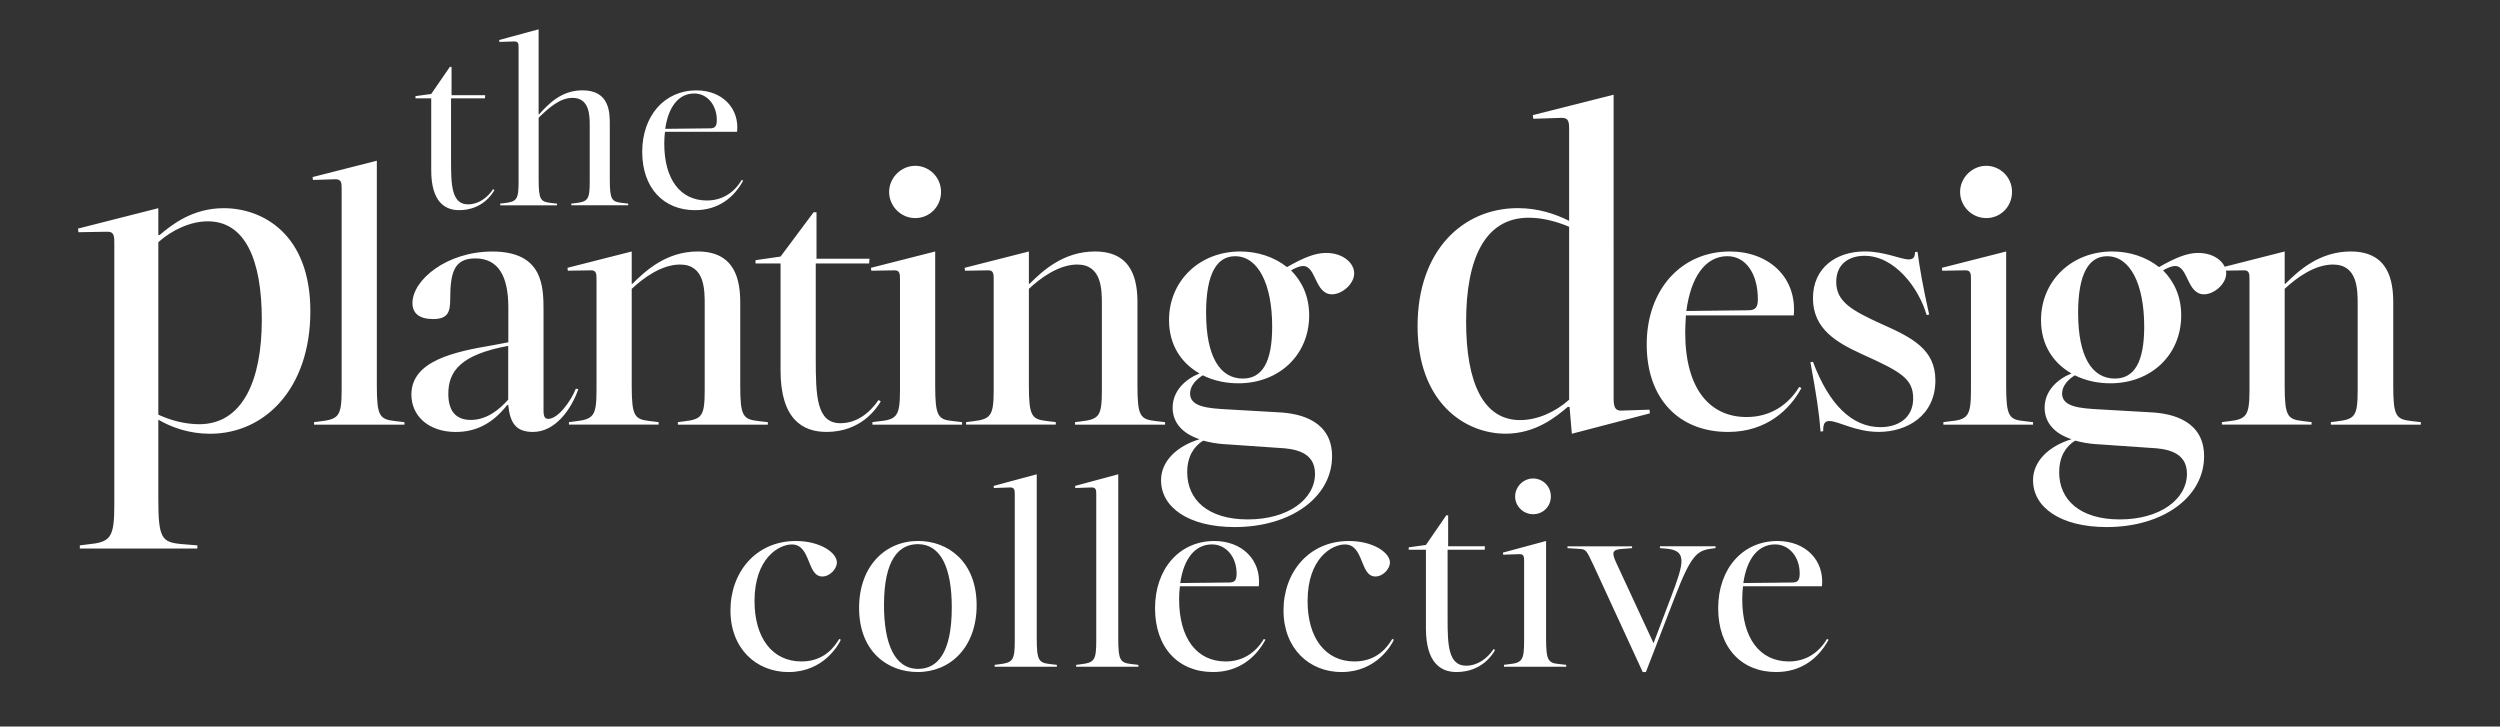 <?xml version="1.0" encoding="UTF-8"?>
<svg data-id="Layer_1" xmlns="http://www.w3.org/2000/svg" xmlns:xlink="http://www.w3.org/1999/xlink" version="1.1" viewBox="0 0 595.28 173">
  <rect x="0" y="0" width="595.28" height="173" fill="#333333" stroke="none"/>
  <defs>
    <style>
      .st0 {
        fill: none;
      }

      .st1 {
        fill: #fff;
      }

      .st2 {
        clip-path: url(#clippath);
      }
    </style>
    <clipPath id="clippath">
      <rect class="st0" x="18.57" y="6.99" width="557.86" height="153.03"/>
    </clipPath>
  </defs>
  <g class="st2">
    <g>
      <path class="st1" d="M415.11,138.83c.82-5.8,3.53-9.2,7.56-9.2,3.34,0,5.86,2.96,5.86,6.93,0,1.58-.44,2.14-1.76,2.14l-11.66.13h0ZM422.93,160.02c5.99,0,10.09-3.28,12.48-7.69l-.38-.19c-2.14,3.59-5.36,5.36-9.08,5.36-6.93,0-11.1-5.55-11.1-14.81,0-1.07.06-2.14.19-3.09h18.79c.63-6.18-3.91-10.78-10.59-10.78-8.32,0-14.12,6.62-14.12,16.01s5.55,15.19,13.8,15.19M379.24,134.17l11.91,25.85h.76l6.87-17.78c3.85-10.02,5.29-11.16,8.76-11.6l.95-.13v-.44h-13.24v.44l1.51.13c4.98.44,4.29,3.22,1.13,11.54l-4.16,10.97-8.89-19.16c-1.2-2.59-.82-3.09,1.32-3.28l2.46-.19v-.44h-15.38v.44l2.96.19c1.39.06,1.64.44,3.03,3.47M360.77,118.22c0,2.27,1.89,4.22,4.29,4.22s4.22-1.89,4.22-4.22c0-2.52-2.02-4.29-4.22-4.29-2.33,0-4.29,1.96-4.29,4.29M358.12,158.75h14.81v-.44l-1.64-.19c-2.65-.25-3.15-.82-3.15-6.11v-23.2l-10.27,2.77.06.5,3.78-.13c1.2-.06,1.2.69,1.2,1.7v18.97c0,4.66-.5,5.23-3.78,5.55l-1.01.13v.44h0ZM346.78,160.02c6.12,0,8.7-4.29,9.2-5.23l-.32-.25c-1.51,2.27-3.85,3.97-6.56,3.97-4.29,0-4.41-5.11-4.41-11.22v-16.39h8.83l.06-.82h-8.76v-7.38h-.44l-4.85,7.06-4.1.57v.57h4.1v18.72c0,8.26,3.59,10.4,7.25,10.4M319.48,160.02c8.19,0,11.85-6.37,12.42-7.69l-.38-.19c-1.01,1.64-3.4,5.36-9.01,5.36-6.87,0-11.16-5.55-11.16-14.37,0-10.21,5.8-13.49,8.89-13.49,4.6,0,3.53,7.63,7.25,7.63,1.83,0,3.47-1.83,3.47-3.34,0-2.33-3.97-5.11-9.77-5.11-9.52,0-15.57,7.44-15.57,16.52s6.11,14.69,13.87,14.69M281.03,138.83c.82-5.8,3.53-9.2,7.56-9.2,3.34,0,5.86,2.96,5.86,6.93,0,1.58-.44,2.14-1.77,2.14l-11.66.13h.01ZM288.84,160.02c5.99,0,10.09-3.28,12.48-7.69l-.38-.19c-2.14,3.59-5.36,5.36-9.08,5.36-6.93,0-11.1-5.55-11.1-14.81,0-1.07.06-2.14.19-3.09h18.79c.63-6.18-3.91-10.78-10.59-10.78-8.32,0-14.12,6.62-14.12,16.01s5.55,15.19,13.8,15.19M256.25,158.75h14.81v-.44l-1.64-.19c-2.65-.32-3.15-.82-3.15-6.11v-39.08l-10.28,2.77.06.5,3.78-.13c1.2-.06,1.2.69,1.2,1.7v34.86c0,4.66-.5,5.17-3.78,5.55l-1.01.13v.44h.01ZM236.84,158.75h14.81v-.44l-1.64-.19c-2.65-.32-3.15-.82-3.15-6.11v-39.08l-10.27,2.77.06.5,3.78-.13c1.2-.06,1.2.69,1.2,1.7v34.86c0,4.66-.5,5.17-3.78,5.55l-1.01.13v.44ZM210.49,144.07c0-10.84,3.53-14.5,8.07-14.5,5.48,0,8.07,5.67,8.07,15.07,0,11.03-3.53,14.63-8.01,14.63-5.61,0-8.13-5.99-8.13-15.19M218.49,160.02c7.88,0,14.06-5.99,14.06-15.89,0-10.4-6.81-15.32-13.93-15.32-7.88,0-14.06,6.05-14.06,15.95,0,10.4,6.81,15.26,13.93,15.26M187.79,160.02c8.2,0,11.85-6.37,12.42-7.69l-.38-.19c-1.01,1.64-3.4,5.36-9.01,5.36-6.87,0-11.16-5.55-11.16-14.37,0-10.21,5.8-13.49,8.89-13.49,4.6,0,3.53,7.63,7.25,7.63,1.83,0,3.47-1.83,3.47-3.34,0-2.33-3.97-5.11-9.77-5.11-9.52,0-15.57,7.44-15.57,16.52s6.12,14.69,13.87,14.69"/>
      <path class="st1" d="M554.99,101.12h21.44v-.6l-2.25-.26c-3.63-.43-4.32-1.12-4.32-8.39v-19.8c0-5.1-1.04-12.19-10.12-12.19-7.43,0-12.36,4.5-15.56,7.69h-.17v-7.69l-15.3,3.89.09.69,5.36-.09c1.47-.09,1.47.86,1.47,2.25v26.11c0,6.4-.69,7.09-5.19,7.61l-1.38.17v.6h21.35v-.6l-2.16-.26c-3.54-.43-4.24-1.12-4.24-8.39v-23.08c2.85-2.68,7.17-5.79,11.5-5.79,5.88,0,5.88,5.97,5.88,9.51v20.23c0,6.4-.6,7.09-5.01,7.61l-1.38.17v.6h-.01ZM494.82,74.58c0-9.51,2.59-13.57,6.92-13.57,5.45,0,8.82,6.57,8.82,16.77,0,8.39-2.33,12.36-7,12.36-5.45,0-8.73-5.27-8.73-15.56M490.32,112.44c0-3.72,1.56-6.14,3.8-7.52,1.64.43,3.46.78,5.36.86l12.62.87c3.46.17,8.64.78,8.64,6.14,0,6.14-6.48,10.89-15.99,10.89s-14.44-4.67-14.44-11.24M501.65,125.5c13.31,0,23.17-7.09,23.17-16.86,0-8.21-7.18-10.2-12.71-10.46l-12.02-.69c-4.93-.26-9.08-.61-9.08-3.8,0-1.82,1.47-3.37,3.03-4.32,2.59,1.3,5.53,1.9,8.47,1.9,9.68,0,16.86-6.74,16.86-16.17,0-4.58-1.73-8.13-4.32-10.72,1.04-.6,2.08-1.04,2.85-1.04,3.2,0,2.77,6.74,6.92,6.74,2.33,0,5.27-2.42,5.27-5.01,0-2.33-2.51-4.84-6.66-4.84-2.51,0-5.1.95-9.34,3.37-3.03-2.42-7-3.72-11.15-3.72-9.68,0-16.95,7-16.95,16.34,0,6.05,3.03,10.29,7.26,12.71-3.11,1.21-6.4,3.98-6.4,8.13,0,3.72,2.51,6.23,6.4,7.52-5.36,1.64-9.16,5.19-9.16,9.77,0,6.48,6.57,11.15,17.55,11.15M466.72,45.7c0,3.37,2.77,6.23,6.23,6.23s6.14-2.77,6.14-6.23c0-3.63-2.94-6.22-6.14-6.22-3.37,0-6.23,2.85-6.23,6.22M462.74,101.12h21.35v-.6l-2.16-.26c-3.54-.35-4.24-1.12-4.24-8.39v-31.99l-15.3,3.89.09.69,5.36-.09c1.47-.09,1.47.86,1.47,2.25v26.11c0,6.4-.69,7.17-5.19,7.61l-1.38.17v.6h0ZM433.52,102.76l.6-.09c0-1.64.26-2.42,1.47-2.42,2.16,0,6.23,2.59,11.76,2.59,6.66,0,13.49-3.8,13.49-12.28,0-7.43-5.62-10.2-12.8-13.4-7-3.2-10.81-5.27-10.81-10.03,0-4.41,3.2-6.22,6.74-6.22,7.26,0,12.97,7.78,14.78,14.09l.61-.09c-1.56-7-2.25-11.07-2.77-14.96l-.61.09c0,1.12-.35,1.73-1.47,1.73-1.9,0-5.79-1.9-10.46-1.9-6.74,0-12.36,3.8-12.36,11.15s5.71,10.55,11.5,13.23c9.42,4.24,12.36,5.88,12.36,10.63s-3.72,6.83-7.78,6.83c-6.83,0-12.28-5.45-16.08-15.56l-.61.09c1.38,7.52,2.08,12.02,2.42,16.51M401.54,74.06c1.04-8.04,4.5-13.06,9.77-13.06,4.32,0,7.26,4.06,7.26,10.29,0,1.9-.6,2.59-2.25,2.59l-14.78.17h0ZM411.48,102.85c9.25,0,14.78-5.45,17.46-10.46l-.52-.26c-2.59,4.24-6.83,7.17-12.54,7.17-8.73,0-14.61-6.66-14.61-20.14,0-1.38.09-2.77.17-4.06h25.68c.78-9.08-5.97-15.22-15.22-15.22-11.58,0-19.8,9.08-19.8,22.13s7.78,20.84,19.37,20.84M349.1,76.59c0-14.91,4.43-24.75,14.91-24.75,3.46,0,6.81.97,9.62,2.16v41.17c-3.24,2.92-7.57,4.86-11.67,4.86-8.86,0-12.86-9.08-12.86-23.45M374.28,103.28l18.59-4.86-.11-.87-6.81.22c-1.3,0-1.73-.76-1.73-2.92V22.55l-19.24,4.86.11.87,6.81-.22c1.73,0,1.73,1.19,1.73,2.92v21.61c-3.24-1.62-7.35-3.03-12.21-3.03-13.08,0-23.88,10.05-23.88,28.1s11.13,25.61,20.96,25.61c7.13,0,12-4,14.8-6.38h.43l.54,6.38h.01ZM287.18,74.58c0-9.51,2.59-13.57,6.92-13.57,5.45,0,8.82,6.57,8.82,16.77,0,8.39-2.33,12.36-7,12.36-5.45,0-8.73-5.27-8.73-15.56M282.69,112.44c0-3.72,1.56-6.14,3.8-7.52,1.64.43,3.46.78,5.36.86l12.62.87c3.46.17,8.65.78,8.65,6.14,0,6.14-6.48,10.89-15.99,10.89s-14.44-4.67-14.44-11.24M294.01,125.5c13.31,0,23.17-7.09,23.17-16.86,0-8.21-7.17-10.2-12.71-10.46l-12.02-.69c-4.93-.26-9.08-.61-9.08-3.8,0-1.82,1.47-3.37,3.03-4.32,2.59,1.3,5.53,1.9,8.47,1.9,9.68,0,16.86-6.74,16.86-16.17,0-4.58-1.73-8.13-4.32-10.72,1.04-.6,2.07-1.04,2.85-1.04,3.2,0,2.77,6.74,6.92,6.74,2.33,0,5.27-2.42,5.27-5.01,0-2.33-2.51-4.84-6.66-4.84-2.51,0-5.1.95-9.34,3.37-3.03-2.42-7-3.72-11.15-3.72-9.68,0-16.94,7-16.94,16.34,0,6.05,3.02,10.29,7.26,12.71-3.11,1.21-6.4,3.98-6.4,8.13,0,3.72,2.51,6.23,6.4,7.52-5.36,1.64-9.16,5.19-9.16,9.77,0,6.48,6.57,11.15,17.55,11.15M255.97,101.12h21.44v-.6l-2.25-.26c-3.63-.43-4.32-1.12-4.32-8.39v-19.8c0-5.1-1.04-12.19-10.12-12.19-7.43,0-12.36,4.5-15.56,7.69h-.17v-7.69l-15.3,3.89.09.69,5.36-.09c1.47-.09,1.47.86,1.47,2.25v26.11c0,6.4-.69,7.09-5.19,7.61l-1.38.17v.6h21.35v-.6l-2.16-.26c-3.54-.43-4.24-1.12-4.24-8.39v-23.08c2.85-2.68,7.18-5.79,11.5-5.79,5.88,0,5.88,5.97,5.88,9.51v20.23c0,6.4-.61,7.09-5.01,7.61l-1.38.17v.6h0ZM211.71,45.7c0,3.37,2.77,6.23,6.22,6.23s6.14-2.77,6.14-6.23c0-3.63-2.94-6.22-6.14-6.22-3.37,0-6.22,2.85-6.22,6.22M207.73,101.12h21.35v-.6l-2.16-.26c-3.55-.35-4.24-1.12-4.24-8.39v-31.99l-15.3,3.89.09.69,5.36-.09c1.47-.09,1.47.86,1.47,2.25v26.11c0,6.4-.69,7.17-5.19,7.61l-1.38.17v.6h0ZM196.75,102.85c8.39,0,12.02-5.71,12.97-7.26l-.52-.35c-2.25,3.28-5.36,5.53-9.08,5.53-5.71,0-5.88-6.48-5.88-15.56v-22.48h12.71l.09-1.12h-12.62v-11.07h-.69l-7.87,10.55-5.96.86v.78h5.96v25.5c0,11.67,5.36,14.61,10.89,14.61M161.39,101.12h21.44v-.6l-2.25-.26c-3.63-.43-4.32-1.12-4.32-8.39v-19.8c0-5.1-1.04-12.19-10.11-12.19-7.44,0-12.36,4.5-15.56,7.69h-.17v-7.69l-15.3,3.89.09.69,5.36-.09c1.47-.09,1.47.86,1.47,2.25v26.11c0,6.4-.69,7.09-5.19,7.61l-1.38.17v.6h21.35v-.6l-2.16-.26c-3.54-.43-4.24-1.12-4.24-8.39v-23.08c2.85-2.68,7.18-5.79,11.5-5.79,5.88,0,5.88,5.97,5.88,9.51v20.23c0,6.4-.61,7.09-5.01,7.61l-1.38.17v.6h-.02ZM106.75,93.77c0-5.36,2.94-9.34,14.26-11.41v12.79c-1.99,2.25-5.01,4.84-8.9,4.84-3.37,0-5.36-1.9-5.36-6.23M108.57,102.85c4.67,0,8.64-1.9,12.19-6.4h.26c.43,4.15,1.73,6.4,5.88,6.4,5.27,0,9.08-5.27,10.81-10.2l-.6-.09c-1.21,3.03-4.24,7.18-6.57,7.18-.78,0-1.12-.52-1.12-1.99v-23.6c0-5.79,0-14.26-12.19-14.26-10.81,0-19.02,6.74-19.02,12.28,0,2.51,1.73,3.8,4.93,3.8,3.46,0,4.06-1.64,4.06-4.67,0-6.48.95-9.77,5.97-9.77,5.45,0,7.87,4.15,7.87,11.67v8.3l-3.63.69c-9.25,1.56-19.45,3.72-19.45,11.76,0,5.01,3.98,8.91,10.63,8.91M74.77,101.12h21.53v-.6l-2.25-.26c-3.63-.43-4.32-1.12-4.32-8.39v-53.6l-15.3,3.89.09.69,5.36-.17c1.47,0,1.47.95,1.47,2.33v47.72c0,6.4-.69,7.09-5.19,7.61l-1.38.17v.6h0ZM37.7,98.74v-41.07c3.24-2.92,7.67-4.97,11.78-4.97,8.86,0,12.86,9.08,12.86,23.45s-4.54,24.86-14.91,24.86c-3.46,0-6.92-.97-9.73-2.27M19,130.62h27.99v-.76l-3.89-.32c-4.54-.43-5.4-1.41-5.4-10.48v-19.13c3.13,1.84,7.35,3.35,12.32,3.35,13.08,0,23.88-10.81,23.88-29.18s-11.35-24.53-20.64-24.53c-7.46,0-12.43,4-15.24,6.38h-.32v-6.38l-19.13,4.86.11.86,6.7-.11c1.84-.11,1.84,1.08,1.84,2.81v62.14c0,8-.86,8.97-6.48,9.51l-1.73.22v.76h0Z"/>
      <path class="st1" d="M158.4,30.67c.75-5.3,3.23-8.41,6.92-8.41,3.05,0,5.36,2.71,5.36,6.34,0,1.44-.4,1.96-1.61,1.96l-10.66.12h0ZM165.55,50.04c5.48,0,9.22-3,11.41-7.03l-.35-.17c-1.96,3.29-4.9,4.9-8.3,4.9-6.34,0-10.14-5.07-10.14-13.54,0-.98.06-1.96.17-2.82h17.17c.58-5.65-3.57-9.86-9.68-9.86-7.61,0-12.91,6.05-12.91,14.64s5.07,13.89,12.62,13.89M119.09,48.89h13.55v-.4l-1.5-.17c-2.42-.29-2.88-.75-2.88-5.59v-14.7c2.54-2.48,5.13-4.73,8.07-4.73,4.09,0,4.09,4.32,4.09,6.63v13.37c0,4.26-.46,4.73-3.46,5.07l-.92.11v.4h13.54v-.4l-1.5-.17c-2.42-.29-2.88-.75-2.88-5.59v-13.08c0-2.77,0-8.13-6.51-8.13-5.07,0-8.13,3.29-10.32,5.71h-.12V6.98l-9.39,2.54.06.46,3.46-.11c1.1-.06,1.1.63,1.1,1.56v31.87c0,4.26-.46,4.73-3.46,5.07l-.92.11v.4h0ZM109.3,50.04c5.59,0,7.95-3.92,8.42-4.78l-.29-.23c-1.38,2.07-3.52,3.63-5.99,3.63-3.92,0-4.04-4.67-4.04-10.26v-14.99h8.07l.06-.75h-8.01v-6.74h-.4l-4.44,6.45-3.75.52v.52h3.75v17.12c0,7.55,3.28,9.51,6.63,9.51"/>
    </g>
  </g>
</svg>